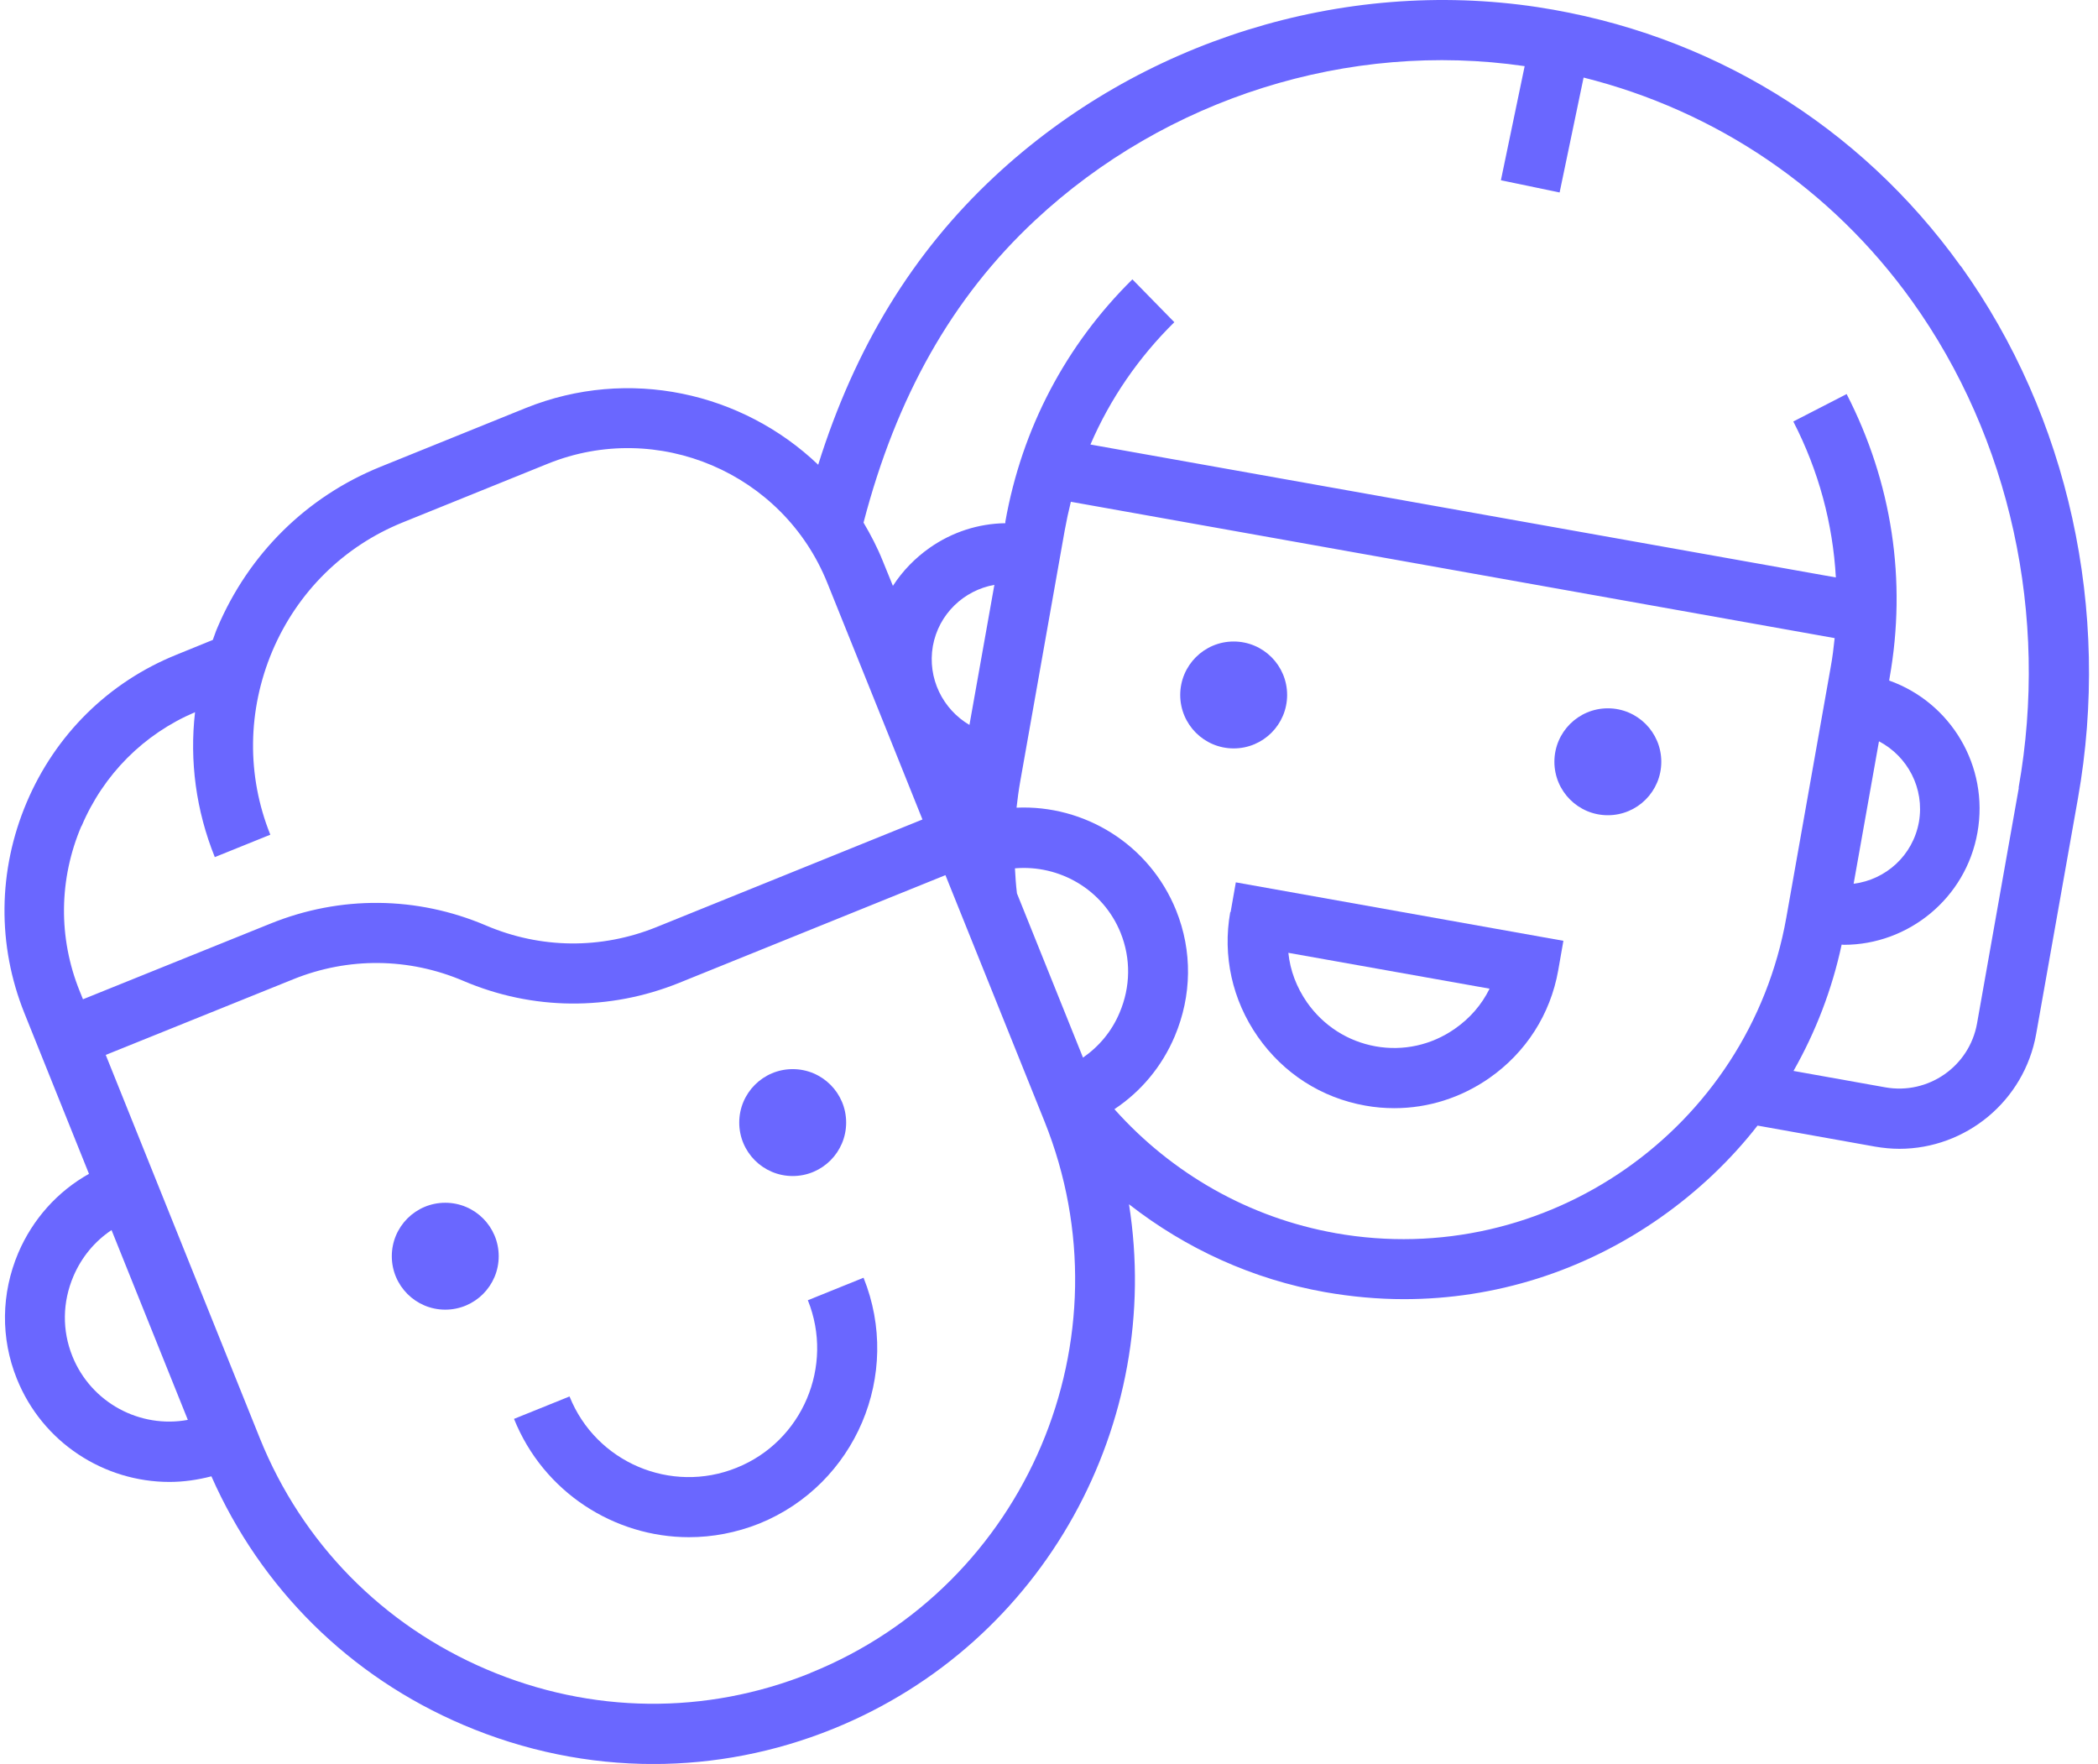 <svg xmlns="http://www.w3.org/2000/svg" fill="none" viewBox="0 0 157 132" height="132" width="157">
<g id="Group 667">
<path fill="#6A67FF" d="M60.452 97.295C62.44 102.224 60.048 107.857 55.13 109.834C50.213 111.827 44.593 109.43 42.62 104.501L38.465 106.179C40.677 111.677 45.983 115.033 51.558 115.033C53.307 115.033 55.086 114.703 56.819 114.014C64.024 111.093 67.536 102.853 64.622 95.617L60.467 97.295H60.452Z" id="Vector"></path>
<path fill="#6A67FF" d="M146.724 19.916C139.161 9.37 127.921 2.493 115.052 0.531C100.479 -1.671 85.308 3.063 74.442 13.19C68.313 18.898 63.979 25.999 61.228 34.778C55.564 29.37 47.059 27.422 39.331 30.538L28.48 34.928C22.95 37.16 18.615 41.445 16.268 46.973C16.134 47.272 16.044 47.587 15.925 47.887L13.204 48.995C8.122 51.048 4.147 54.973 1.994 60.051C-0.158 65.13 -0.218 70.733 1.83 75.827L6.658 87.842C4.311 89.16 2.458 91.212 1.367 93.759C0.081 96.8 0.036 100.141 1.262 103.182C3.19 107.976 7.809 110.898 12.681 110.898C13.727 110.898 14.774 110.748 15.82 110.478C19.527 118.868 26.163 125.46 34.683 129.085C39.257 131.033 44.07 132.006 48.883 132.006C53.441 132.006 57.985 131.137 62.32 129.385C78.223 122.958 87.072 106.418 84.486 90.119C88.746 93.445 93.753 95.737 99.164 96.695C101.137 97.04 103.11 97.22 105.068 97.22C111.868 97.22 118.52 95.138 124.244 91.123C127.039 89.16 129.491 86.838 131.523 84.231L140.312 85.804C140.925 85.909 141.538 85.969 142.136 85.969C147.083 85.969 151.477 82.418 152.374 77.37L155.498 59.752C157.994 45.684 154.796 31.167 146.739 19.916H146.724ZM6.105 61.819C7.749 57.939 10.768 54.928 14.595 53.295C14.176 56.95 14.669 60.651 16.074 64.141L20.229 62.463C18.451 58.044 18.511 53.16 20.379 48.725C22.262 44.291 25.73 40.875 30.139 39.093L40.99 34.703C49.211 31.377 58.613 35.392 61.916 43.632L66.385 54.733L69.031 61.325L49.107 69.385C44.981 71.048 40.467 71.003 36.387 69.265C31.2 67.048 25.461 67.003 20.244 69.115L6.209 74.778L5.955 74.149C4.356 70.179 4.401 65.789 6.09 61.819H6.105ZM81.048 79.153L76.101 66.853C76.026 66.224 75.981 65.594 75.951 64.98C79.269 64.695 82.543 66.553 83.858 69.804C84.635 71.737 84.605 73.849 83.783 75.782C83.2 77.175 82.244 78.314 81.033 79.153H81.048ZM72.558 54.254C70.555 53.085 69.389 50.763 69.808 48.351C70.242 45.939 72.14 44.171 74.412 43.767L72.543 54.269L72.558 54.254ZM5.417 101.49C4.64 99.557 4.67 97.445 5.492 95.512C6.105 94.074 7.091 92.89 8.347 92.051L14.056 106.254C10.484 106.913 6.822 104.98 5.417 101.49ZM60.631 125.205C52.828 128.351 44.234 128.261 36.432 124.935C28.63 121.609 22.606 115.467 19.452 107.647L7.913 78.943L21.948 73.28C26.059 71.617 30.588 71.662 34.668 73.4C39.855 75.617 45.594 75.662 50.826 73.549L70.75 65.49L78.163 83.916C84.68 100.141 76.833 118.658 60.646 125.19L60.631 125.205ZM99.926 92.276C93.514 91.138 87.729 87.857 83.395 83.003C85.383 81.684 86.952 79.812 87.909 77.549C89.194 74.508 89.239 71.168 88.013 68.126C86.01 63.167 81.138 60.216 76.071 60.441C76.145 59.767 76.235 59.108 76.355 58.433L79.673 39.707C79.807 38.973 79.957 38.269 80.136 37.55L137.293 47.752C137.218 48.486 137.129 49.205 136.994 49.939L133.676 68.666C130.866 84.501 115.71 95.093 99.911 92.276H99.926ZM140.596 55.467C142.749 56.591 144.034 58.988 143.6 61.505C143.152 64.021 141.119 65.834 138.713 66.134L140.611 55.467H140.596ZM151.074 58.958L147.95 76.576C147.382 79.797 144.303 81.939 141.089 81.37L134.214 80.141C135.873 77.22 137.099 74.044 137.816 70.688C137.876 70.688 137.936 70.703 137.98 70.703C142.808 70.703 147.113 67.227 147.98 62.298C148.862 57.325 145.977 52.561 141.373 50.928L141.403 50.733C142.704 43.437 141.583 36.096 138.19 29.489L134.199 31.542C136.097 35.227 137.158 39.182 137.383 43.212L81.601 33.265C83.066 29.864 85.188 26.763 87.879 24.111L84.74 20.905C79.763 25.819 76.474 32.051 75.234 39.033V39.153C73.216 39.182 71.258 39.812 69.569 40.995C68.463 41.774 67.536 42.733 66.819 43.842L66.056 41.969C65.653 40.965 65.16 40.021 64.621 39.108C67.073 29.699 71.258 22.269 77.461 16.486C87.266 7.332 100.942 3.033 114.095 4.95L112.317 13.489L116.711 14.403L118.505 5.804C128.429 8.291 137.054 14.119 143.077 22.523C150.431 32.785 153.346 46.074 151.059 58.943L151.074 58.958Z" id="Vector_2"></path>
<path fill="#6A67FF" d="M92.062 68.261C91.48 71.527 92.212 74.838 94.125 77.58C96.038 80.321 98.878 82.149 102.152 82.733C102.884 82.868 103.616 82.928 104.349 82.928C106.875 82.928 109.341 82.149 111.463 80.666C114.199 78.748 116.022 75.902 116.605 72.621L116.994 70.404L92.481 66.029L92.092 68.246L92.062 68.261ZM111.463 73.999C110.88 75.183 109.999 76.202 108.878 76.981C107.129 78.209 105.006 78.674 102.929 78.299C100.851 77.924 99.028 76.756 97.802 75.003C97.025 73.879 96.546 72.621 96.412 71.303L111.463 73.984V73.999Z" id="Vector_3"></path>
<circle fill="#6A67FF" r="4" cy="94.006" cx="33.32" id="Ellipse 24"></circle>
<circle fill="#6A67FF" r="4" cy="84.006" cx="59.32" id="Ellipse 25"></circle>
<circle fill="#6A67FF" r="4" cy="52.006" cx="92.32" id="Ellipse 26"></circle>
<circle fill="#6A67FF" r="4" cy="57.006" cx="120.32" id="Ellipse 27"></circle>
</g>
</svg>

